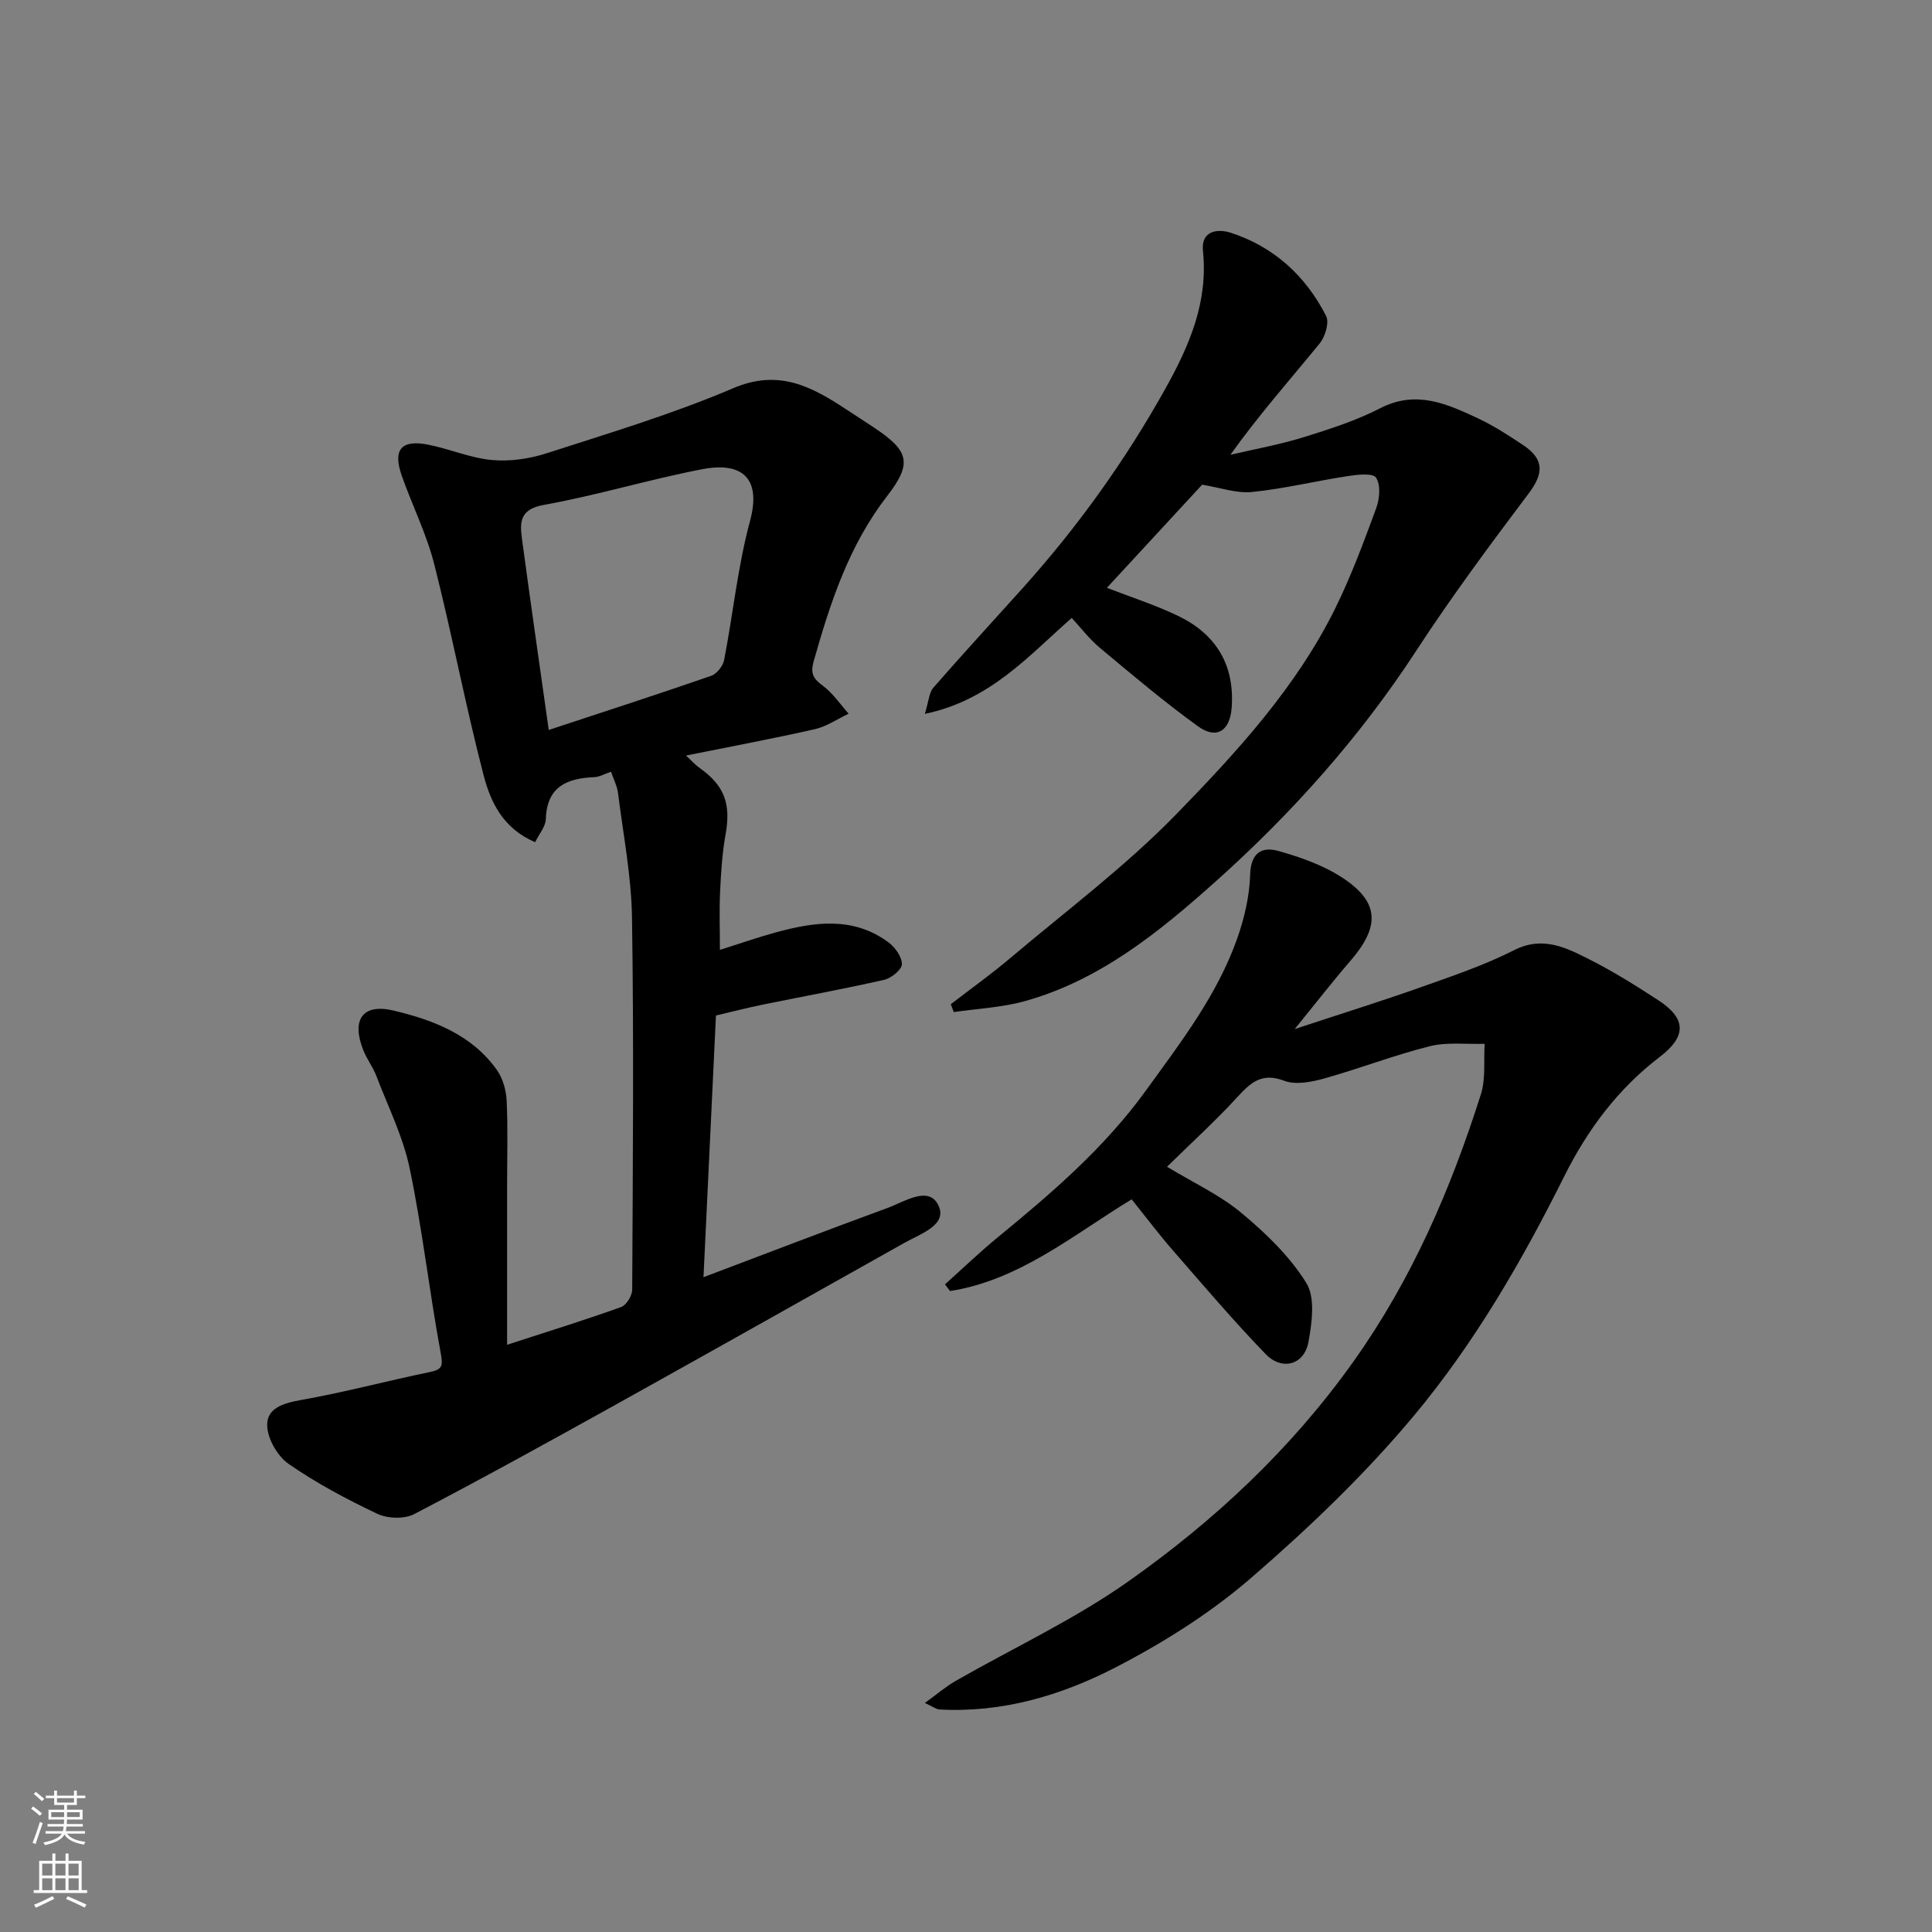 <svg enable-background="new 0 0 400 400" viewBox="0 0 400 400" xmlns="http://www.w3.org/2000/svg"><rect x="0" y="0" width="400" height="400" fill="#808080" stroke="none"/><g fill="#010000"><path d="m145.65 264.43c13.42-5.07 25.69-9.79 38.04-14.31 3.51-1.28 8.57-4.73 10.58-.6 1.99 4.08-3.66 5.91-6.97 7.77-19.93 11.19-39.84 22.41-59.81 33.52-13.84 7.69-27.7 15.35-41.74 22.67-2.03 1.06-5.5.94-7.62-.06-6.33-2.99-12.58-6.33-18.33-10.3-2.31-1.59-4.38-5.16-4.48-7.91-.14-3.66 3.32-4.7 6.97-5.35 8.96-1.58 17.77-3.95 26.69-5.79 2.65-.55 2.75-1.29 2.26-3.96-2.35-12.68-3.78-25.54-6.41-38.16-1.37-6.6-4.49-12.85-6.92-19.21-.7-1.82-1.94-3.44-2.67-5.25-2.52-6.28-.27-9.81 6.26-8.26 8.16 1.94 16.26 5 21.43 12.38 1.22 1.74 1.87 4.19 1.97 6.35.27 5.82.09 11.66.09 17.49v32.97c8.86-2.88 16.3-5.18 23.62-7.82 1.09-.39 2.28-2.36 2.28-3.6.13-25.66.35-51.32-.04-76.98-.13-8.63-1.82-17.25-2.9-25.86-.17-1.39-.88-2.72-1.44-4.38-1.36.46-2.39 1.07-3.45 1.12-5.69.24-9.84 1.95-10.05 8.68-.05 1.56-1.39 3.08-2.21 4.78-6.66-2.81-9.23-8.32-10.67-13.83-3.76-14.47-6.54-29.2-10.22-43.7-1.59-6.27-4.56-12.18-6.72-18.31-1.91-5.42-.13-7.56 5.44-6.46 4.44.87 8.75 2.77 13.21 3.18 3.72.34 7.77-.24 11.35-1.4 12.98-4.19 26.11-8.13 38.62-13.47 9.41-4.02 16.23-.34 23.4 4.39 1.91 1.26 3.83 2.48 5.73 3.75 7.25 4.85 8.03 7.33 2.71 14.22-7.9 10.21-11.74 22.02-15.18 34.15-.75 2.66-.04 3.66 1.94 5.13 2.05 1.53 3.55 3.8 5.29 5.75-2.32 1.09-4.53 2.65-6.97 3.2-8.67 1.97-17.43 3.6-26.7 5.47 1.14 1.05 1.87 1.9 2.77 2.53 5.22 3.69 6.56 7.48 5.42 13.82-.7 3.87-.94 7.84-1.13 11.77-.19 3.82-.04 7.65-.04 12.11 4.01-1.26 7.74-2.57 11.54-3.61 8.01-2.19 16.05-3.35 23.34 2.04 1.38 1.02 2.81 3.01 2.8 4.54-.01 1.12-2.19 2.89-3.66 3.23-8.41 1.91-16.91 3.45-25.36 5.18-3.16.65-6.29 1.46-9.48 2.21-.86 17.9-1.69 35.57-2.58 54.18zm-32.04-113.3c11.18-3.69 22.43-7.33 33.61-11.2 1.17-.4 2.46-2.03 2.7-3.27 1.86-9.58 2.82-19.39 5.36-28.78 2.31-8.52-1.25-12.4-9.93-10.73-10.99 2.12-21.76 5.41-32.78 7.39-4.89.88-4.97 3.49-4.52 6.88 1.76 13.1 3.65 26.19 5.56 39.71z"/><path d="m234.3 248.31c-11.95 7.23-23.06 16.69-37.61 18.99-.35-.46-.7-.93-1.04-1.39 3.66-3.28 7.2-6.69 11-9.8 11.18-9.17 22.03-18.47 30.65-30.4 7.21-9.98 14.69-19.66 18.83-31.35 1.5-4.23 2.57-8.82 2.7-13.28.13-4.55 2.46-5.85 5.84-4.9 4.65 1.31 9.43 3 13.41 5.64 7.56 5.03 7.64 10.05 1.44 17.2-3.63 4.19-7.02 8.58-11.47 14.04 9.5-3.14 17.76-5.71 25.9-8.59 6.59-2.34 13.29-4.59 19.51-7.74 5.98-3.03 10.78-.53 15.64 1.92 4.93 2.49 9.65 5.45 14.28 8.47 5.74 3.75 5.85 7.43.28 11.68-8.66 6.61-14.97 15.07-19.78 24.7-8.77 17.59-18.64 34.64-31.19 49.66-10.13 12.13-21.74 23.22-33.72 33.58-8.44 7.29-18.18 13.41-28.11 18.53-11.19 5.77-23.37 9.37-36.33 8.66-.73-.04-1.43-.61-3.04-1.35 2.45-1.78 4.27-3.35 6.31-4.53 11.88-6.81 24.45-12.65 35.6-20.49 17.94-12.62 33.87-27.49 46.78-45.62 12.12-17.01 20.18-35.72 26.42-55.37 1.03-3.24.56-6.96.78-10.46-3.8.12-7.76-.4-11.37.5-7.38 1.85-14.52 4.63-21.86 6.68-2.64.74-5.91 1.37-8.28.47-4.72-1.8-7.02.47-9.81 3.51-4.39 4.78-9.2 9.16-14.44 14.29 5.46 3.31 10.94 5.84 15.41 9.57 5.05 4.2 10.02 8.99 13.43 14.5 1.88 3.04 1.17 8.23.44 12.22-.87 4.74-5.46 6.02-8.87 2.49-6.59-6.81-12.74-14.05-18.97-21.2-3-3.41-5.75-7.08-8.76-10.83z"/><path d="m221.89 127.94c-9.05 7.94-16.86 17.02-30.41 19.86.82-2.66.87-4.4 1.75-5.41 6.07-6.96 12.34-13.76 18.51-20.63 11.41-12.7 21.28-26.47 29.6-41.4 4.95-8.89 8.81-17.87 7.72-28.38-.45-4.33 3.16-4.63 5.72-3.8 8.95 2.89 15.55 8.93 19.78 17.25.69 1.36-.2 4.28-1.34 5.68-6.12 7.5-12.55 14.74-18.48 23.05 5.04-1.18 10.16-2.1 15.09-3.62 5.43-1.68 10.92-3.45 15.95-6.03 7.43-3.81 13.8-.9 20.23 2.11 3.23 1.51 6.26 3.49 9.25 5.47 4.53 2.99 4.36 5.93 1.21 10.11-8.05 10.69-16.04 21.46-23.34 32.66-11.63 17.83-25.7 33.56-41.43 47.63-11.63 10.4-23.95 20.45-39.5 24.78-4.75 1.32-9.81 1.55-14.73 2.27-.21-.54-.41-1.09-.62-1.63 4.14-3.19 8.41-6.24 12.39-9.61 11.55-9.76 23.76-18.91 34.27-29.7 12.53-12.87 24.85-26.26 32.94-42.65 3.3-6.7 5.91-13.75 8.49-20.77.71-1.92.94-4.81-.05-6.29-.66-1-3.91-.62-5.92-.31-6.59 1.01-13.11 2.61-19.73 3.28-3.24.33-6.63-.91-10.35-1.51-6.01 6.51-12.73 13.78-19.72 21.35 5.02 1.95 10.03 3.55 14.73 5.81 7.83 3.76 11.74 10.11 11.11 18.97-.35 4.84-3.11 6.68-6.97 3.9-7.03-5.08-13.67-10.7-20.33-16.26-2.17-1.81-3.9-4.11-5.82-6.18z"/></g><path d="m6.44 374.46.42-.45c.65.47 1.27.95 1.85 1.44l-.45.49c-.65-.56-1.25-1.06-1.82-1.48m.93 7.33-.63-.26c.55-1.36 1.05-2.8 1.52-4.33.19.1.38.19.59.27-.46 1.29-.95 2.73-1.48 4.32m-.38-10.38.44-.42c.43.34 1.01.82 1.74 1.44l-.49.49c-.53-.51-1.09-1.01-1.69-1.51m2.5.35h1.72v-1.04h.59v1.04h3.52v-1.04h.59v1.04h1.75v.53h-1.75v1.42h-2.03v.97h3.22v2.03h-3.24c0 .35-.01.66-.03.93h3.32v.53h-3.37c-.03.27-.08.58-.15.94h3.96v.53h-3.71c.67.92 1.93 1.48 3.79 1.68-.13.24-.23.44-.29.59-2.13-.38-3.48-1.08-4.04-2.12-.43.97-1.77 1.72-4.03 2.23-.09-.19-.2-.37-.33-.55 2.1-.42 3.37-1.03 3.81-1.83h-3.36v-.53h3.58c.08-.29.13-.61.16-.94h-3.33v-.53h3.39c.02-.27.04-.58.04-.93h-3.23v-2.03h3.25v-.97h-2.07v-1.42h-1.73zm1.12 3.44v1h2.65c.01-.3.02-.44.01-.4v-.25-.35zm1.19-2h3.52v-.91h-3.52zm4.71 2h-2.63v.59c0 .15-.01.28-.01.4h2.64z" fill="#fafbfa"/><path d="m13.56 383.74h.63v1.52h2.72v6.07h1.13v.6h-11.06v-.6h1.13v-6.07h2.73v-1.52h.63v1.52h2.1v-1.52zm-2.69 8.83.38.56c-1.24.63-2.53 1.25-3.85 1.85-.1-.21-.21-.42-.34-.63 1.36-.55 2.63-1.15 3.81-1.78m-2.13-4.27h2.1v-2.45h-2.1zm0 3.04h2.1v-2.46h-2.1zm2.72-3.04h2.1v-2.45h-2.1zm0 3.04h2.1v-2.46h-2.1zm6.07 3.6c-1.41-.71-2.7-1.3-3.86-1.78l.35-.56c1.45.62 2.75 1.19 3.88 1.72zm-1.25-9.09h-2.1v2.45h2.1zm-2.09 5.49h2.1v-2.46h-2.1z" fill="#fafbfa"/></svg>
